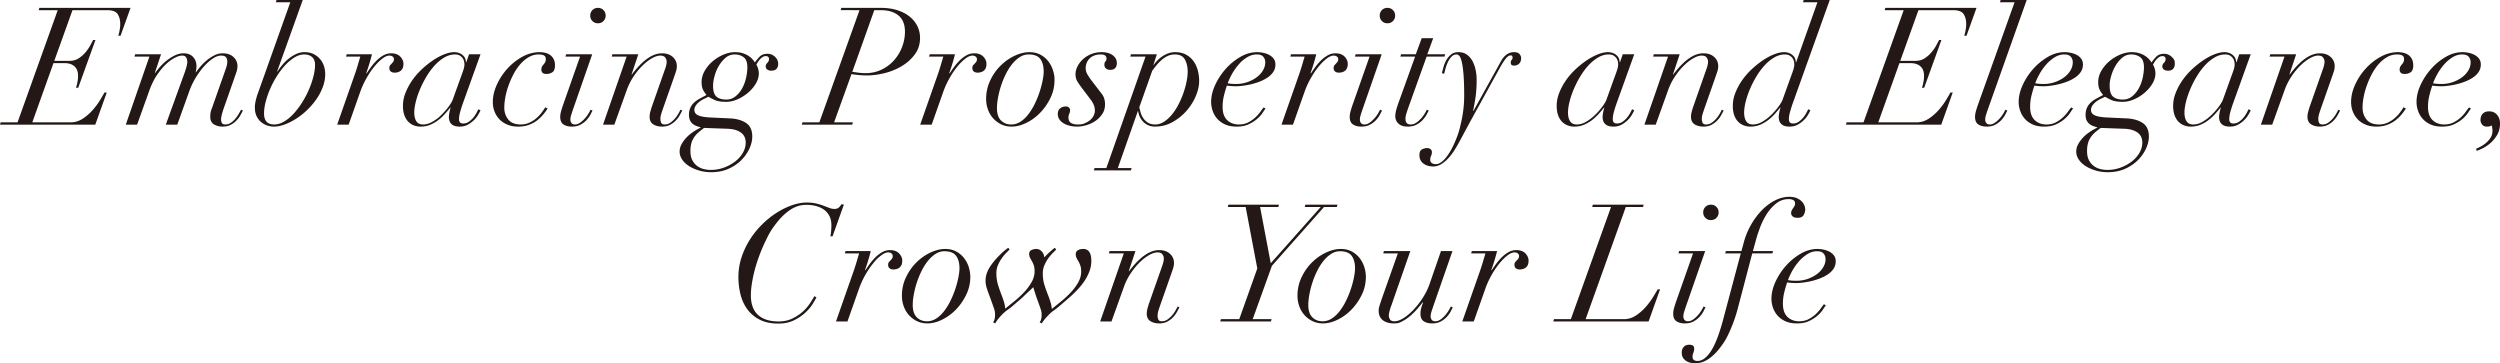 <svg xmlns="http://www.w3.org/2000/svg" id="_圖層_1" data-name="圖層 1" viewBox="0 0 1102.325 160.174"><defs><style>.cls-1{fill:#231815}</style></defs><path d="m17.065 4.483.29-1.012h40.207L53.15 15.764h-1.012q.288-.795.578-2.314c.29-1.519.29-1.976.29-2.892q-.001-2.675-1.157-4.375-1.158-1.699-4.628-1.7H31.96l-8.025 22.345h6.797q2.313 0 4.085-1.193a13.9 13.9 0 0 0 3.038-2.748q1.264-1.554 2.061-3.073.795-1.52 1.157-2.17h1.012l-7.593 21.044H33.48q.361-.87.65-2.387.29-1.518.29-2.892 0-2.748-1.59-4.159-1.593-1.41-4.34-1.41h-4.917l-9.328 26.106h16.921q2.892 0 5.388-1.664a22 22 0 0 0 4.41-3.868q1.916-2.206 3.219-4.375 1.3-2.17 1.88-3.254h1.012l-5.062 14.173H0l.29-1.012h7.447L25.454 4.483zm42.232 20.465.289-1.012H71.01l-2.747 8.243h.144q.867-1.229 2.205-2.747a22 22 0 0 1 3.001-2.82 19.3 19.3 0 0 1 3.544-2.206q1.88-.904 3.76-.904 2.748 0 4.23 1.627 1.483 1.626 1.483 4.013 0 1.302-.362 2.748h.145q.722-1.084 1.952-2.53a23 23 0 0 1 2.784-2.749 17.3 17.3 0 0 1 3.363-2.205q1.807-.904 3.616-.904 3.036 0 4.808 1.627 1.772 1.626 1.772 4.013 0 1.23-.397 2.423-.398 1.193-.977 2.856l-4.7 13.378q-.435 1.23-.796 2.603-.361 1.375-.361 2.459 0 .651.36 1.338.362.687 1.52.687 1.302 0 2.386-.723a9.5 9.5 0 0 0 1.952-1.736 14 14 0 0 0 1.519-2.133q.651-1.12 1.085-1.917l.796.362q-.363.723-1.013 1.916c-.65 1.193-1.001 1.58-1.7 2.35q-1.047 1.158-2.567 1.99-1.518.83-3.615.83-2.315 0-3.905-1.012-1.59-1.011-1.59-3.326 0-.94.144-1.808.143-.867.723-2.314l6.075-17.283q.577-1.735.578-2.892-.001-1.23-.578-1.953-.58-.722-2.243-.723-1.519 0-3.434 1.23-1.918 1.23-3.833 3.326-1.917 2.098-3.652 4.881a32.6 32.6 0 0 0-2.892 5.894L78.17 54.958h-5.062l8.461-23.357q1.012-3.037 1.012-4.194 0-1.301-.506-2.097-.507-.796-1.807-.796-1.303 0-3.22.976-1.915.977-3.94 2.893-2.025 1.917-3.941 4.773-1.916 2.857-3.29 6.689l-5.424 15.113h-4.99l10.414-30.01zm62.911 6.508.145.072q.867-1.373 2.132-2.892a20 20 0 0 1 2.784-2.748 16 16 0 0 1 3.291-2.06 8.7 8.7 0 0 1 3.724-.832q2.241 0 3.942.831 1.697.832 2.856 2.17a9 9 0 0 1 1.735 3.073q.578 1.736.578 3.616.001 2.892-1.085 5.749a24.5 24.5 0 0 1-2.891 5.423 32 32 0 0 1-4.122 4.772 30.7 30.7 0 0 1-4.846 3.797q-2.53 1.591-5.025 2.495t-4.664.904q-1.375 0-2.857-.47a8.1 8.1 0 0 1-2.712-1.483q-1.23-1.011-2.024-2.603-.796-1.59-.796-3.905 0-1.446.47-3.363.47-1.914 1.049-3.362l14.101-39.628h-6.363L121.919 0h11.57zm-1.302 23.43q2.169 0 4.375-1.302t4.195-3.471 3.723-4.917a41 41 0 0 0 3.001-5.677 38.4 38.4 0 0 0 1.99-5.785q.721-2.856.722-5.17 0-2.242-1.302-3.399-1.302-1.156-3.543-1.157-2.025.001-4.122 1.265-2.097 1.267-4.05 3.327-1.95 2.061-3.687 4.773a40.4 40.4 0 0 0-3.001 5.604 40 40 0 0 0-2.024 5.749q-.76 2.857-.76 5.315 0 4.845 4.483 4.845m36.808-26.033 1.156-3.905h-6.29l.288-1.012h11.137a76 76 0 0 1-1.049 3.832 76 76 0 0 1-1.482 4.483l.144.146a100 100 0 0 1 1.808-2.604 25 25 0 0 1 2.459-2.929 14.4 14.4 0 0 1 3.037-2.386 6.9 6.9 0 0 1 3.544-.976q2.674 0 4.085 1.519 1.41 1.519 1.338 3.253 0 1.157-.398 1.917t-1.013 1.157a3.9 3.9 0 0 1-1.265.542 5.6 5.6 0 0 1-1.229.145q-1.013 0-1.664-.507-.65-.504-.65-1.518 0-.795.325-1.193.325-.397.688-.76.361-.36.686-.795t.325-1.157q0-.723-.578-1.157-.58-.434-1.446-.434-1.375 0-3.182 1.41-1.81 1.41-3.58 3.616-1.772 2.206-3.362 5.026a37 37 0 0 0-2.604 5.64l-5.206 14.752h-5.062l7.81-22.272q.65-1.88 1.23-3.833m45.159 20.609q-.47 1.736-.47 3.11 0 1.88 1.808 1.88 1.446 0 2.603-.832a10 10 0 0 0 1.989-1.88 13 13 0 0 0 1.374-2.097 163 163 0 0 0 .76-1.482l.939.506q-.362.796-1.085 2.024a11.2 11.2 0 0 1-1.88 2.35 12.3 12.3 0 0 1-2.676 1.953q-1.517.831-3.543.832-4.772 0-4.772-4.34 0-.504.217-1.77.216-1.265.578-2.279h-.145a115 115 0 0 1-2.313 2.712 21 21 0 0 1-2.929 2.748 16 16 0 0 1-3.58 2.097q-1.953.832-4.339.832a8.1 8.1 0 0 1-2.928-.543 6.9 6.9 0 0 1-2.495-1.663q-1.085-1.121-1.699-2.856-.615-1.736-.615-4.122 0-2.892 1.157-5.785a27.4 27.4 0 0 1 3.001-5.532 30.2 30.2 0 0 1 4.267-4.881 40 40 0 0 1 4.917-3.905q2.494-1.662 4.917-2.603 2.422-.94 4.302-.94 2.17 0 3.689 1.23t1.518 3.253h.145l1.23-3.543h5.061l-7.882 21.91a56 56 0 0 0-1.121 3.616m1.663-19.343q.254-.977.253-1.7 0-.651-.18-1.41a4 4 0 0 0-.651-1.41q-.47-.65-1.266-1.121-.796-.47-2.096-.47-2.386 0-4.665 1.338-2.278 1.337-4.266 3.507-1.99 2.17-3.652 4.954a44 44 0 0 0-2.857 5.64q-1.193 2.858-1.844 5.532-.65 2.676-.65 4.7 0 2.316.903 3.76.904 1.447 3.001 1.447t4.267-1.302c2.17-1.302 2.772-1.904 3.978-3.11q1.806-1.807 3.109-3.615 1.3-1.808 1.663-2.82l3.833-10.63q.867-2.315 1.12-3.29m34.854 20.536a16.4 16.4 0 0 1-2.747 2.568q-1.555 1.157-3.58 1.88t-4.556.723q-2.676 0-4.773-.868-2.097-.867-3.506-2.35a10.4 10.4 0 0 1-2.17-3.435q-.76-1.953-.76-4.194 0-3.688 1.736-7.557a27.2 27.2 0 0 1 4.628-7.086 25.4 25.4 0 0 1 6.616-5.28q3.724-2.06 7.703-2.06 1.228 0 2.421.289a6.3 6.3 0 0 1 2.134.94q.94.65 1.555 1.772.614 1.121.614 2.784 0 2.386-1.193 3.11t-2.494.722q-1.304 0-1.809-.542a1.8 1.8 0 0 1-.506-1.266q0-.867.29-1.41.288-.541.687-.976.396-.435.686-.976.29-.543.29-1.41 0-1.156-.832-1.591t-2.278-.434q-2.315.001-4.339 1.157-2.026 1.158-3.724 3.073-1.699 1.918-3 4.375a39 39 0 0 0-2.243 5.062 33 33 0 0 0-1.41 5.135q-.47 2.531-.47 4.628 0 3.11 1.772 5.278 1.77 2.17 5.46 2.17 2.023 0 3.724-.76a13 13 0 0 0 3.074-1.916q1.373-1.155 2.385-2.495 1.013-1.337 1.663-2.422l1.013.578a25 25 0 0 1-2.06 2.784m9.942-25.707.29-1.012h11.497l-8.533 24.514a218 218 0 0 0-.723 2.205q-.362 1.123-.362 2.134 0 .868.507 1.482.506.615 1.518.615 1.156 0 2.278-.796a12.4 12.4 0 0 0 2.061-1.844 14 14 0 0 0 1.591-2.133q.65-1.085.94-1.736l.868.362q-.29.579-.905 1.772-.614 1.192-1.699 2.386-1.084 1.192-2.676 2.061-1.59.868-3.76.868-2.386 0-3.796-.976-1.41-.977-1.41-3.29 0-1.23.434-2.712t.867-2.712l7.449-21.188zm11.895-20.5q.975-.977 2.423-.977 1.446 0 2.422.976.977.977.977 2.423t-.977 2.422-2.422.977-2.422-.977q-.976-.976-.977-2.422 0-1.446.976-2.423m8.498 20.501.289-1.012h11.425l-2.964 8.894h.144q7.012-9.328 13.233-9.328 3.037 0 4.81 1.627 1.77 1.626 1.77 4.013 0 1.23-.397 2.423-.398 1.193-.976 2.856l-4.7 13.378q-.435 1.23-.797 2.423c-.362 1.193-.36 1.58-.36 2.35q0 .868.36 1.59.362.724 1.519.724 1.302 0 2.387-.723a10.3 10.3 0 0 0 1.988-1.736 13 13 0 0 0 1.555-2.133q.65-1.12 1.012-1.917l.796.362q-.363.723-1.012 1.916c-.65 1.193-1.001 1.58-1.7 2.35q-1.048 1.158-2.567 1.99-1.52.83-3.615.83-2.316 0-3.906-1.012-1.59-1.011-1.59-3.326 0-.94.253-1.952a38 38 0 0 1 .615-2.17l6.074-17.283q.578-1.735.578-2.892-.001-.94-.614-1.808-.616-.868-2.206-.868t-3.688 1.193q-2.099 1.194-4.194 3.254-2.099 2.062-3.941 4.846a27.6 27.6 0 0 0-3.001 6.038l-5.424 15.113h-4.99l10.414-30.01zm59.259 29.287q2.712 1.807 2.712 6.002 0 2.457-1.23 5.206-1.23 2.748-3.542 5.098-2.316 2.35-5.677 3.87-3.364 1.518-7.701 1.518-2.822 0-5.352-.76-2.532-.758-4.447-1.988t-3-2.892q-1.087-1.664-1.086-3.4t.832-3.253a14.3 14.3 0 0 1 1.988-2.784 15.5 15.5 0 0 1 2.423-2.17 28 28 0 0 1 2.133-1.41l2.025-1.084q-.724-.218-1.628-.507a6.5 6.5 0 0 1-1.735-.867q-.83-.579-1.374-1.591-.542-1.013-.542-2.676.001-2.241 1.157-4.013t3.905-3.219l2.675-1.446a10.7 10.7 0 0 1-1.554-2.35q-.615-1.265-.615-3.29 0-2.604 1.375-4.99a16 16 0 0 1 3.542-4.23 18 18 0 0 1 4.773-2.929q2.603-1.084 5.062-1.084 1.88 0 3.29.434t2.496 1.12q1.083.689 1.807 1.483a10 10 0 0 1 1.157 1.518 18 18 0 0 1 2.097-2.567q1.23-1.265 3.47-1.265 1.88 0 3.292 1.302 1.41 1.301 1.41 3.181 0 1.303-.724 2.134t-2.386.831q-1.014 0-1.7-.506-.687-.505-.686-1.302 0-.65.217-1.012.216-.362.506-.651.288-.289.506-.687.217-.396.217-1.12 0-.434-.362-.796-.361-.361-1.012-.362-1.157 0-2.278 1.085-1.122 1.085-1.916 2.748.433.579.759 1.7t.326 2.06q0 2.315-1.338 4.556-1.34 2.242-3.472 4.05a18.4 18.4 0 0 1-4.664 2.892q-2.53 1.084-4.917 1.084-3.327 0-5.097-.831-1.774-.831-2.712-1.41l-1.519.723q-2.315 1.084-3.508 2.423-1.192 1.338-1.192 2.639-.002 1.59 1.555 2.35 1.553.76 5.025.976l9.256.434q4.266.217 6.978 2.025m-23.538 7.34q-1.012 1.987-1.012 5.026 0 2.313.76 3.868.758 1.554 2.024 2.567a7.8 7.8 0 0 0 2.892 1.446 12.7 12.7 0 0 0 3.29.434q3.11 0 5.894-1.048 2.783-1.05 4.918-2.712 2.131-1.664 3.362-3.832 1.23-2.17 1.23-4.484-.001-1.158-.398-2.205-.398-1.05-1.338-1.88-.941-.832-2.53-1.375-1.591-.543-3.906-.614l-10.196-.362-2.025 1.591q-1.953 1.59-2.965 3.58m10.486-18.947q1.517 1.267 4.266 1.266 2.387 0 4.158-1.446t2.93-3.58a17.4 17.4 0 0 0 1.698-4.628q.543-2.494.542-4.592 0-3.18-1.627-4.41-1.626-1.23-4.012-1.23-2.242 0-3.978 1.482-1.735 1.483-2.965 3.58a18.4 18.4 0 0 0-1.88 4.483q-.65 2.387-.65 4.267 0 3.545 1.518 4.808m54.74-38.145.289-1.012h17.355q4.193 0 7.413 1.048 3.216 1.05 5.423 2.857 2.205 1.807 3.363 4.194 1.156 2.387 1.157 5.134 0 4.123-2.242 7.195-2.243 3.075-5.677 5.17-3.435 2.1-7.593 3.146-4.158 1.05-7.99 1.05-1.664 0-3.544-.181a47 47 0 0 1-3.182-.398l-7.665 21.26h8.317l-.363 1.012h-22.199l.29-1.012h7.447L378.99 4.483zm7.737 27.552a24 24 0 0 0 3.254.217q3.832 0 7.05-1.555t5.497-4.122a19 19 0 0 0 3.543-5.857 18.7 18.7 0 0 0 1.265-6.762q0-4.771-2.856-7.123-2.857-2.349-7.846-2.35h-2.82l-9.69 27.19q1.012.145 2.603.362m36.373-3.182 1.157-3.905h-6.29l.289-1.012h11.135a76 76 0 0 1-1.048 3.832 77 77 0 0 1-1.482 4.483l.145.146a97 97 0 0 1 1.807-2.604 25 25 0 0 1 2.46-2.929 14.4 14.4 0 0 1 3.036-2.386 6.9 6.9 0 0 1 3.543-.976q2.675 0 4.086 1.519 1.41 1.519 1.338 3.253-.001 1.157-.398 1.917-.399.76-1.012 1.157a3.9 3.9 0 0 1-1.266.542 5.6 5.6 0 0 1-1.23.145q-1.012 0-1.662-.507-.651-.504-.652-1.518.001-.795.326-1.193.325-.397.687-.76.362-.36.687-.795t.326-1.157q0-.723-.58-1.157-.577-.434-1.446-.434-1.374 0-3.181 1.41-1.808 1.41-3.58 3.616t-3.362 5.026a36.7 36.7 0 0 0-2.603 5.64l-5.207 14.752h-5.062l7.81-22.272q.65-1.88 1.23-3.833m21.837 6.617q1.807-3.796 4.593-6.545 2.782-2.746 6.183-4.339 3.397-1.59 6.507-1.59 2.82 0 4.917 1.157t3.472 2.965q1.373 1.807 2.024 3.977c.651 2.17.652 2.845.652 4.194q0 4.195-1.809 7.918-1.808 3.724-4.556 6.545t-6.11 4.447-6.4 1.627q-2.603 0-4.663-1.012a11.5 11.5 0 0 1-3.544-2.676 11.7 11.7 0 0 1-2.278-3.869 13.6 13.6 0 0 1-.796-4.664q0-4.339 1.808-8.135m4.737 17.644q1.771 1.772 4.52 1.772 2.241 0 4.194-1.302 1.952-1.301 3.543-3.435 1.59-2.133 2.82-4.736a42.5 42.5 0 0 0 2.061-5.207 41 41 0 0 0 1.266-4.917q.433-2.313.433-3.76 0-3.472-1.482-5.496t-5.17-2.025q-2.1 0-3.978 1.23-1.88 1.23-3.434 3.217-1.555 1.99-2.784 4.52a38 38 0 0 0-2.06 5.17 40 40 0 0 0-1.267 5.134q-.434 2.496-.434 4.375 0 3.69 1.772 5.46m33.769-17.066q-.904-1.41-.903-3.362 0-1.663.867-3.4a11 11 0 0 1 2.386-3.145q1.519-1.41 3.653-2.278 2.131-.867 4.592-.867 3.036 0 4.88 1.338 1.845 1.338 1.844 3.434 0 3.037-2.965 3.037-1.012 0-1.771-.578-.76-.578-.76-1.663 0-1.011.47-1.483.47-.469.47-1.193 0-1.88-2.458-1.88-1.736.001-3.001.506-1.266.507-2.097 1.374a5.6 5.6 0 0 0-1.23 1.952 6.3 6.3 0 0 0-.397 2.17q0 1.448.723 2.712.722 1.266 2.025 3l4.267 5.569q.867 1.084 1.192 2.278.327 1.193.326 2.422 0 2.459-1.23 4.303a11 11 0 0 1-3.072 3.073 14.2 14.2 0 0 1-3.978 1.844q-2.134.615-4.014.615-1.664 0-3.181-.362t-2.712-1.048q-1.193-.687-1.916-1.736-.723-1.047-.723-2.422 0-1.663 1.048-2.495 1.05-.832 2.64-.832.65 0 1.193.47.542.47.542 1.121a3.75 3.75 0 0 1-.361 1.627 3.7 3.7 0 0 0-.362 1.627q0 1.736 1.121 2.423t2.928.687c1.808 0 2.278-.192 3.219-.579q1.41-.578 2.386-1.446a6 6 0 0 0 1.482-1.952q.506-1.085.507-2.025 0-1.446-.47-2.604-.47-1.155-1.556-2.603l-3.615-4.773a47 47 0 0 1-1.99-2.856m23.249-11.1.29-1.012h11.425l-1.519 4.7h.145q.506-.794 1.41-1.772a13.4 13.4 0 0 1 2.134-1.843q1.229-.868 2.712-1.447 1.481-.578 3.217-.578 2.675 0 4.665 1.048a9.7 9.7 0 0 1 3.29 2.784q1.302 1.736 1.952 4.05.651 2.314.651 4.845 0 3.037-1.446 6.544-1.448 3.508-4.05 6.508-2.603 3.002-6.183 5.026t-7.845 2.025q-2.82 0-4.845-1.844t-2.531-4.954h-.145l-8.822 25.093h6.074l-.289 1.012h-16.343l.29-1.012h5.205l17.284-49.173zm4.701 25.056q.433 1.339 1.266 2.423a6.8 6.8 0 0 0 2.024 1.772q1.192.687 3.001.687 2.025 0 3.868-1.194 1.844-1.192 3.436-3.109 1.59-1.916 2.892-4.411a39 39 0 0 0 2.205-5.062 38 38 0 0 0 1.41-5.062q.507-2.495.508-4.447 0-3.108-1.23-5.352-1.23-2.24-4.411-2.241-1.882 0-3.436.795a12 12 0 0 0-2.783 1.953 21.5 21.5 0 0 0-2.17 2.35 109 109 0 0 0-1.59 2.061l-5.714 16.126q.29 1.374.724 2.711m53.655-.289q-.868 1.339-2.386 2.676-1.52 1.34-3.724 2.386-2.207 1.049-5.315 1.049-3.111 0-5.244-1.012t-3.47-2.604a10.3 10.3 0 0 1-1.952-3.507q-.615-1.915-.616-3.724 0-3.615 1.773-7.485a28.5 28.5 0 0 1 4.628-7.086 26.2 26.2 0 0 1 6.472-5.315q3.615-2.097 7.376-2.097 1.444 0 2.892.325a9.6 9.6 0 0 1 2.604.976q1.155.651 1.88 1.664.721 1.012.722 2.458 0 1.953-1.048 3.435-1.048 1.484-2.712 2.53-1.664 1.05-3.652 1.773a29 29 0 0 1-3.868 1.12 37 37 0 0 1-3.435.579q-1.557.18-2.278.18-1.23 0-2.387-.072a20 20 0 0 1-2.024-.216 49 49 0 0 0-1.338 4.591 20.7 20.7 0 0 0-.542 4.809q0 3.906 2.024 5.821 2.024 1.917 5.135 1.917 2.313 0 4.085-.904a14 14 0 0 0 3.11-2.133q1.336-1.23 2.242-2.495a48 48 0 0 1 1.482-1.989l.868.506q-.434.507-1.302 1.844m.29-24.695q-.87-1.011-2.893-1.012-2.242 0-4.303 1.302c-2.06 1.302-2.615 1.941-3.724 3.217a24.3 24.3 0 0 0-2.892 4.122q-1.23 2.207-1.88 4.086 1.661.29 3.688.29 2.602 0 4.917-.796 2.313-.796 4.085-2.097 1.772-1.302 2.82-3.037 1.05-1.736 1.049-3.616 0-1.446-.868-2.459m17.066 3.833 1.157-3.905h-6.29l.288-1.012h11.136a76 76 0 0 1-1.048 3.832 77 77 0 0 1-1.482 4.483l.144.146a98 98 0 0 1 1.808-2.604 25 25 0 0 1 2.459-2.929 14.4 14.4 0 0 1 3.037-2.386 6.9 6.9 0 0 1 3.543-.976q2.674 0 4.086 1.519 1.41 1.519 1.338 3.253 0 1.157-.399 1.917-.397.76-1.011 1.157-.616.398-1.266.542a5.6 5.6 0 0 1-1.23.145q-1.013 0-1.663-.507-.65-.504-.651-1.518.001-.795.326-1.193.325-.397.687-.76.36-.36.687-.795.325-.435.325-1.157 0-.723-.579-1.157-.578-.434-1.446-.434-1.374 0-3.182 1.41t-3.579 3.616q-1.773 2.206-3.362 5.026a36.7 36.7 0 0 0-2.604 5.64l-5.207 14.752h-5.061l7.81-22.272q.65-1.88 1.229-3.833m23.356-3.905.29-1.012h11.498l-8.533 24.514q-.362 1.085-.723 2.205-.362 1.123-.362 2.134 0 .868.506 1.482.505.615 1.519.615 1.155 0 2.278-.796a12.4 12.4 0 0 0 2.06-1.844 14 14 0 0 0 1.591-2.133q.651-1.085.94-1.736l.869.362q-.29.579-.904 1.772-.615 1.192-1.7 2.386-1.085 1.192-2.675 2.061-1.591.868-3.761.868-2.386 0-3.796-.976-1.41-.977-1.41-3.29 0-1.23.433-2.712.435-1.482.869-2.712l7.448-21.188zm11.896-20.5q.976-.977 2.423-.977 1.446 0 2.423.976.975.977.975 2.423t-.975 2.422q-.978.976-2.423.977-1.447 0-2.423-.977-.975-.976-.976-2.422 0-1.446.976-2.423m22.599 12.403-2.604 7.086h7.882l-.29 1.012h-7.881L620.8 47.944q-.362 1.084-.723 2.242a7.7 7.7 0 0 0-.362 2.314q0 1.084.543 1.735.541.65 1.771.65 1.301 0 2.46-.795 1.155-.794 2.096-1.844a14 14 0 0 0 1.59-2.133q.651-1.085.941-1.736l.867.362q-.288.579-.94 1.772-.651 1.192-1.734 2.386-1.086 1.192-2.712 2.061-1.628.868-3.87.868-2.749 0-4.122-1.338-1.374-1.337-1.374-3.218 0-1.446.543-3.29t1.121-3.363l7.086-19.669h-6.507l.289-1.012h6.508l2.603-7.087zm4.554 12.654q.434-1.59 1.266-3.037a8.6 8.6 0 0 1 2.097-2.46q1.264-1.01 3.217-1.011 2.314 0 3.87 1.193a8.56 8.56 0 0 1 2.458 3 15 15 0 0 1 1.301 3.906q.398 2.098.399 3.905 0 4.773-.543 8.207t-1.048 5.75h.144l11.064-19.96q.579-1.085 1.193-2.169a9.6 9.6 0 0 1 1.41-1.916 7 7 0 0 1 1.844-1.374q1.047-.543 2.423-.542 1.735 0 2.422.867c.687.867.687 1.23.687 1.953q0 1.374-.868 2.242t-2.313.867q-1.375 0-1.374-1.301-.001-.795.397-1.193t.398-1.05q0-1.083-1.012-.94-.87.074-1.881 1.267-1.014 1.192-2.603 4.013l-13.16 23.863-4.195 7.81a81 81 0 0 1-2.567 4.483q-1.339 2.17-2.857 3.833-1.518 1.662-3.182 2.675-1.662 1.013-3.47 1.013-2.748 0-4.448-1.338-1.698-1.34-1.699-3.652 0-1.882 1.084-2.494a4.6 4.6 0 0 1 2.315-.615q.94 0 1.518.47.58.47.578 1.337 0 .651-.108.977a7 7 0 0 1-.253.65q-.144.326-.253.724-.108.397-.108 1.12.001.796.686 1.302.69.506 1.773.506 2.024 0 4.23-2.603 2.205-2.603 4.05-6.833c1.844-4.23 2.241-6.051 3.036-9.69a52 52 0 0 0 1.194-11.173q-.001-5.639-.29-9.184-.29-3.542-.76-5.531t-1.047-2.676q-.58-.687-1.23-.687-1.303 0-2.242.976-.94.977-1.59 2.35a17.3 17.3 0 0 0-1.05 2.82 63 63 0 0 0-.614 2.387l-1.012-.29q.289-1.155.723-2.747m75.097 19.958q-.471 1.736-.47 3.11 0 1.88 1.808 1.88 1.444 0 2.602-.832a10 10 0 0 0 1.99-1.88 13 13 0 0 0 1.374-2.097q.541-1.048.758-1.482l.94.506q-.362.796-1.084 2.024-.725 1.23-1.88 2.35a12.3 12.3 0 0 1-2.676 1.953q-1.52.831-3.543.832-4.773 0-4.773-4.34 0-.504.217-1.77.216-1.265.579-2.279h-.145q-1.013 1.23-2.314 2.712a21 21 0 0 1-2.929 2.748 16 16 0 0 1-3.58 2.097q-1.95.832-4.338.832a8.1 8.1 0 0 1-2.929-.543 6.9 6.9 0 0 1-2.495-1.663q-1.085-1.121-1.699-2.856-.614-1.736-.614-4.122-.001-2.892 1.156-5.785a27.5 27.5 0 0 1 3.002-5.532 30.2 30.2 0 0 1 4.265-4.881 40 40 0 0 1 4.918-3.905q2.495-1.662 4.917-2.603 2.423-.94 4.303-.94 2.17 0 3.688 1.23t1.518 3.253h.145l1.23-3.543h5.062l-7.883 21.91a55 55 0 0 0-1.12 3.616m1.663-19.343q.253-.977.253-1.7a6.2 6.2 0 0 0-.18-1.41 4 4 0 0 0-.652-1.41q-.471-.65-1.265-1.121-.797-.47-2.097-.47-2.387 0-4.664 1.338-2.28 1.337-4.267 3.507-1.989 2.17-3.651 4.954a44 44 0 0 0-2.857 5.64q-1.193 2.858-1.845 5.532-.65 2.676-.65 4.7-.001 2.316.904 3.76.903 1.447 3.001 1.447t4.267-1.302a20.6 20.6 0 0 0 3.976-3.11q1.81-1.807 3.11-3.615 1.302-1.808 1.663-2.82l3.833-10.63q.867-2.315 1.121-3.29m15.655-5.171.29-1.012h11.425l-2.965 8.894h.145q7.013-9.328 13.233-9.328 3.037 0 4.809 1.627 1.77 1.626 1.771 4.013-.001 1.23-.397 2.423-.399 1.193-.977 2.856l-4.7 13.378q-.434 1.23-.796 2.423c-.362 1.193-.361 1.58-.361 2.35q0 .868.361 1.59.361.724 1.519.724 1.303 0 2.386-.723a10.3 10.3 0 0 0 1.989-1.736 13 13 0 0 0 1.554-2.133q.65-1.12 1.013-1.917l.796.362q-.363.723-1.013 1.916c-.65 1.193-1 1.58-1.699 2.35q-1.05 1.158-2.567 1.99-1.52.83-3.616.83-2.315 0-3.905-1.012-1.59-1.011-1.59-3.326 0-.94.252-1.952a38 38 0 0 1 .615-2.17l6.075-17.283q.577-1.735.578-2.892-.001-.94-.614-1.808-.616-.868-2.207-.868t-3.687 1.193q-2.1 1.194-4.194 3.254-2.099 2.062-3.942 4.846a27.6 27.6 0 0 0-3 6.038l-5.425 15.113h-4.989l10.413-30.01zm60.344 24.514q-.47 1.736-.47 3.11 0 1.88 1.808 1.88 1.446 0 2.603-.832a10 10 0 0 0 1.989-1.88 13 13 0 0 0 1.374-2.097q.541-1.048.76-1.482l.939.506q-.362.796-1.085 2.024-.724 1.23-1.88 2.35a12.3 12.3 0 0 1-2.676 1.953q-1.517.831-3.543.832-4.772 0-4.772-4.34 0-.504.217-1.77.216-1.265.578-2.279h-.145a115 115 0 0 1-2.313 2.712 21 21 0 0 1-2.929 2.748 16 16 0 0 1-3.58 2.097q-1.953.832-4.339.832a8.1 8.1 0 0 1-2.929-.543 6.9 6.9 0 0 1-2.494-1.663q-1.085-1.121-1.699-2.856-.615-1.736-.615-4.122 0-2.892 1.157-5.785a27.4 27.4 0 0 1 3.001-5.532 30.2 30.2 0 0 1 4.267-4.881 40 40 0 0 1 4.917-3.905q2.494-1.662 4.917-2.603 2.422-.94 4.302-.94 2.17 0 3.689 1.23t1.518 3.253h.145l9.4-26.467H795L795.29 0h11.497l-16.415 45.847a56 56 0 0 0-1.121 3.615m1.663-19.343q.253-.977.253-1.7 0-.651-.18-1.41a4 4 0 0 0-.651-1.41q-.471-.65-1.266-1.121-.796-.47-2.096-.47-2.386 0-4.665 1.338-2.278 1.337-4.266 3.507-1.99 2.17-3.652 4.954a44 44 0 0 0-2.857 5.64q-1.193 2.858-1.844 5.532-.65 2.676-.65 4.7 0 2.316.903 3.76.904 1.447 3.001 1.447t4.267-1.302a20.6 20.6 0 0 0 3.977-3.11q1.808-1.807 3.11-3.615 1.3-1.808 1.663-2.82l3.833-10.63q.867-2.315 1.12-3.29m40.095-25.636.29-1.012h40.206l-4.411 12.293h-1.013q.289-.795.578-2.314c.29-1.519.29-1.976.29-2.892q-.001-2.675-1.157-4.375-1.158-1.699-4.628-1.7h-15.259l-8.026 22.345h6.798q2.313 0 4.085-1.193a13.9 13.9 0 0 0 3.037-2.748q1.265-1.554 2.061-3.073.794-1.52 1.158-2.17h1.011l-7.592 21.044h-1.012q.36-.87.65-2.387.29-1.518.29-2.892-.001-2.748-1.592-4.159-1.59-1.41-4.338-1.41h-4.917l-9.329 26.106h16.921q2.892 0 5.388-1.664a22 22 0 0 0 4.411-3.868q1.915-2.206 3.218-4.375 1.3-2.17 1.88-3.254h1.012l-5.062 14.173h-42.014l.29-1.012h7.448l17.716-49.463zm45.413 43.967q-.363 1.085-.724 2.205-.361 1.123-.361 2.134 0 .868.506 1.482.505.615 1.518.615 1.155 0 2.279-.796a12.4 12.4 0 0 0 2.06-1.844 14 14 0 0 0 1.591-2.133q.651-1.085.94-1.736l.869.362q-.291.579-.905 1.772-.615 1.192-1.699 2.386-1.086 1.192-2.676 2.061-1.59.868-3.76.868-2.386 0-3.796-.976-1.41-.977-1.41-3.29 0-1.23.433-2.712.436-1.482.868-2.712l16.126-45.124h-6.436l.29-1.012h11.497zm36.374 1.265q-.869 1.339-2.387 2.676-1.52 1.34-3.724 2.386-2.207 1.049-5.315 1.049-3.11 0-5.243-1.012t-3.47-2.604a10.3 10.3 0 0 1-1.953-3.507q-.615-1.915-.615-3.724 0-3.615 1.772-7.485a28.5 28.5 0 0 1 4.628-7.086 26.2 26.2 0 0 1 6.472-5.315q3.616-2.097 7.376-2.097 1.446 0 2.893.325a9.6 9.6 0 0 1 2.603.976q1.156.651 1.88 1.664.722 1.012.723 2.458 0 1.953-1.048 3.435-1.05 1.484-2.712 2.53-1.664 1.05-3.653 1.773a29 29 0 0 1-3.868 1.12 37 37 0 0 1-3.434.579q-1.556.18-2.279.18-1.23 0-2.386-.072a20 20 0 0 1-2.025-.216 49 49 0 0 0-1.338 4.591 20.7 20.7 0 0 0-.542 4.809q0 3.906 2.025 5.821 2.024 1.917 5.134 1.917 2.313 0 4.085-.904a14 14 0 0 0 3.11-2.133q1.338-1.23 2.242-2.495a48 48 0 0 1 1.483-1.989l.868.506q-.435.507-1.302 1.844m.289-24.695q-.87-1.011-2.893-1.012-2.242 0-4.302 1.302a16.8 16.8 0 0 0-3.725 3.217 24.3 24.3 0 0 0-2.892 4.122q-1.23 2.207-1.88 4.086 1.662.29 3.688.29 2.602 0 4.917-.796 2.313-.796 4.086-2.097 1.77-1.302 2.82-3.037 1.047-1.736 1.048-3.616 0-1.446-.867-2.459m31.708 29.215q2.713 1.807 2.712 6.002 0 2.457-1.23 5.206-1.23 2.748-3.543 5.098t-5.676 3.87-7.702 1.518q-2.82 0-5.351-.76-2.532-.758-4.447-1.988t-3.001-2.892q-1.084-1.664-1.084-3.4t.83-3.253a14.3 14.3 0 0 1 1.99-2.784 15.5 15.5 0 0 1 2.422-2.17 28 28 0 0 1 2.134-1.41l2.024-1.084q-.723-.218-1.627-.507a6.5 6.5 0 0 1-1.735-.867q-.832-.579-1.374-1.591t-.543-2.676q.001-2.241 1.157-4.013 1.155-1.771 3.905-3.219l2.676-1.446a10.7 10.7 0 0 1-1.555-2.35q-.615-1.265-.615-3.29 0-2.604 1.374-4.99a16 16 0 0 1 3.544-4.23 18 18 0 0 1 4.773-2.929q2.602-1.084 5.061-1.084 1.88 0 3.29.434t2.495 1.12q1.086.689 1.808 1.483a10 10 0 0 1 1.157 1.518 18 18 0 0 1 2.097-2.567q1.229-1.265 3.472-1.265 1.879 0 3.29 1.302c1.41 1.302 1.41 1.928 1.41 3.181q0 1.303-.724 2.134-.723.831-2.386.831-1.013 0-1.699-.506-.688-.505-.687-1.302 0-.65.216-1.012.217-.362.507-.651.289-.289.506-.687.217-.396.217-1.12 0-.434-.361-.796-.363-.361-1.013-.362-1.157 0-2.277 1.085-1.123 1.085-1.917 2.748.435.579.76 1.7.324 1.12.325 2.06 0 2.315-1.338 4.556-1.34 2.242-3.471 4.05a18.4 18.4 0 0 1-4.664 2.892q-2.532 1.084-4.917 1.084-3.328 0-5.099-.831t-2.712-1.41l-1.518.723q-2.315 1.084-3.507 2.423t-1.193 2.639q0 1.59 1.554 2.35t5.027.976l9.255.434q4.266.217 6.978 2.025m-23.537 7.34q-1.013 1.987-1.013 5.026 0 2.313.759 3.868t2.025 2.567a7.8 7.8 0 0 0 2.893 1.446q1.625.434 3.29.434 3.108 0 5.894-1.048 2.783-1.05 4.917-2.712 2.132-1.664 3.362-3.832 1.23-2.17 1.23-4.484a6.2 6.2 0 0 0-.398-2.205q-.399-1.05-1.338-1.88-.94-.832-2.531-1.375t-3.905-.614l-10.196-.362-2.024 1.591q-1.954 1.59-2.965 3.58m10.485-18.947q1.518 1.267 4.267 1.266 2.385 0 4.157-1.446 1.77-1.446 2.929-3.58a17.4 17.4 0 0 0 1.699-4.628q.543-2.494.543-4.592 0-3.18-1.627-4.41t-4.014-1.23q-2.242 0-3.977 1.482-1.735 1.483-2.965 3.58t-1.88 4.483c-.65 2.385-.65 3.014-.65 4.267q0 3.545 1.518 4.808m51.667 6.834q-.47 1.736-.47 3.11 0 1.88 1.808 1.88 1.446 0 2.604-.832a10 10 0 0 0 1.988-1.88 13 13 0 0 0 1.374-2.097q.541-1.048.76-1.482l.94.506q-.363.796-1.086 2.024-.724 1.23-1.88 2.35a12.3 12.3 0 0 1-2.675 1.953q-1.519.831-3.543.832-4.773 0-4.773-4.34 0-.504.217-1.77.216-1.265.578-2.279h-.144a115 115 0 0 1-2.314 2.712 21 21 0 0 1-2.929 2.748 16 16 0 0 1-3.58 2.097q-1.953.832-4.339.832a8.1 8.1 0 0 1-2.928-.543 6.9 6.9 0 0 1-2.494-1.663q-1.086-1.121-1.7-2.856-.615-1.736-.615-4.122 0-2.892 1.157-5.785a27.4 27.4 0 0 1 3.001-5.532 30.2 30.2 0 0 1 4.267-4.881 40 40 0 0 1 4.917-3.905q2.495-1.662 4.917-2.603 2.422-.94 4.303-.94 2.169 0 3.688 1.23t1.519 3.253h.144l1.23-3.543h5.061l-7.882 21.91a56 56 0 0 0-1.12 3.616m1.663-19.343q.254-.977.253-1.7 0-.651-.18-1.41a4 4 0 0 0-.65-1.41q-.472-.65-1.267-1.121-.795-.47-2.096-.47-2.386 0-4.665 1.338-2.278 1.337-4.266 3.507-1.99 2.17-3.652 4.954a44 44 0 0 0-2.857 5.64q-1.193 2.858-1.843 5.532-.65 2.676-.65 4.7 0 2.316.903 3.76.903 1.447 3 1.447t4.267-1.302a20.6 20.6 0 0 0 3.978-3.11q1.806-1.807 3.11-3.615 1.299-1.808 1.662-2.82l3.833-10.63q.867-2.315 1.12-3.29m15.655-5.171.289-1.012h11.425l-2.964 8.894h.144q7.014-9.328 13.233-9.328 3.037 0 4.81 1.627 1.77 1.626 1.771 4.013 0 1.23-.398 2.423t-.976 2.856l-4.7 13.378a56 56 0 0 0-.796 2.423 8 8 0 0 0-.36 2.35q-.001.868.36 1.59.361.724 1.519.724 1.3 0 2.387-.723a10.4 10.4 0 0 0 1.988-1.736 13 13 0 0 0 1.555-2.133q.65-1.12 1.012-1.917l.795.362q-.36.723-1.012 1.916a12.3 12.3 0 0 1-1.7 2.35q-1.048 1.158-2.566 1.99-1.52.83-3.616.83-2.315 0-3.904-1.012-1.592-1.011-1.592-3.326 0-.94.254-1.952a38 38 0 0 1 .614-2.17l6.074-17.283q.579-1.735.578-2.892 0-.94-.614-1.808-.616-.868-2.205-.868-1.593 0-3.689 1.193t-4.194 3.254q-2.098 2.062-3.94 4.846a27.6 27.6 0 0 0-3.001 6.038l-5.424 15.113h-4.99l10.414-30.01zm58.03 25.707a16.4 16.4 0 0 1-2.748 2.568q-1.555 1.157-3.58 1.88t-4.555.723q-2.676 0-4.772-.868-2.099-.867-3.508-2.35a10.4 10.4 0 0 1-2.17-3.435q-.759-1.953-.759-4.194.001-3.688 1.735-7.557a27.2 27.2 0 0 1 4.63-7.086 25.3 25.3 0 0 1 6.616-5.28q3.724-2.06 7.7-2.06 1.23 0 2.424.289a6.3 6.3 0 0 1 2.132.94q.94.65 1.555 1.772t.615 2.784q0 2.386-1.193 3.11t-2.495.722q-1.3 0-1.808-.542a1.8 1.8 0 0 1-.506-1.266q0-.867.29-1.41.288-.541.686-.976.397-.435.687-.976.289-.543.29-1.41-.001-1.156-.833-1.591-.831-.435-2.277-.434-2.316.001-4.339 1.157-2.026 1.158-3.724 3.073-1.7 1.918-3.001 4.375a39.4 39.4 0 0 0-2.242 5.062 32.6 32.6 0 0 0-1.41 5.135q-.47 2.531-.47 4.628 0 3.11 1.772 5.278 1.77 2.17 5.46 2.17 2.023 0 3.724-.76a13 13 0 0 0 3.073-1.916 15.5 15.5 0 0 0 2.387-2.495 28 28 0 0 0 1.663-2.422l1.011.578a25 25 0 0 1-2.06 2.784m29.468-.94q-.869 1.339-2.387 2.676-1.52 1.34-3.724 2.386-2.207 1.049-5.315 1.049-3.11 0-5.243-1.012t-3.471-2.604a10.3 10.3 0 0 1-1.952-3.507q-.615-1.915-.615-3.724 0-3.615 1.772-7.485a28.5 28.5 0 0 1 4.628-7.086 26.2 26.2 0 0 1 6.472-5.315q3.615-2.097 7.376-2.097 1.445 0 2.892.325a9.6 9.6 0 0 1 2.604.976q1.155.651 1.88 1.664.722 1.012.722 2.458 0 1.953-1.048 3.435-1.049 1.484-2.712 2.53-1.663 1.05-3.652 1.773a29 29 0 0 1-3.868 1.12 37 37 0 0 1-3.435.579q-1.556.18-2.278.18-1.23 0-2.387-.072a20 20 0 0 1-2.024-.216 49 49 0 0 0-1.338 4.591 20.7 20.7 0 0 0-.542 4.809q0 3.906 2.025 5.821 2.024 1.917 5.134 1.917 2.313 0 4.085-.904a14 14 0 0 0 3.11-2.133q1.336-1.23 2.242-2.495a48 48 0 0 1 1.482-1.989l.868.506q-.434.507-1.301 1.844m.289-24.695q-.87-1.011-2.893-1.012-2.242 0-4.303 1.302a16.8 16.8 0 0 0-3.724 3.217 24.3 24.3 0 0 0-2.892 4.122q-1.23 2.207-1.88 4.086 1.662.29 3.688.29 2.602 0 4.917-.796 2.313-.796 4.086-2.097 1.77-1.302 2.82-3.037 1.048-1.736 1.048-3.616 0-1.446-.867-2.459m5.171 39.664q1.193-.615 2.385-1.59a10 10 0 0 0 2.062-2.315q.867-1.338.867-3 0-1.52-.361-2.46a5 5 0 0 1-.325.145q-.183.072-.471.217a5 5 0 0 1-.578.109 6 6 0 0 1-.724.036q-1.374 0-2.097-.904t-.722-1.989q0-1.735.975-2.784.977-1.048 2.857-1.048 2.17 0 3.47 1.518 1.303 1.519 1.302 3.833 0 3.037-1.374 5.242t-3.145 3.652q-1.773 1.446-3.435 2.206-1.663.759-2.314.976l-.29-.94q.724-.29 1.918-.904m-727.533 39.519q.144-.72.29-2.097.143-1.373.144-2.82 0-2.313-.867-4.013a7.8 7.8 0 0 0-2.35-2.784q-1.485-1.085-3.508-1.627-2.026-.543-4.338-.543-3.762 0-7.015 2.17-3.255 2.169-5.966 5.64c-2.711 3.47-3.424 4.93-4.845 7.846a73 73 0 0 0-3.616 8.786q-1.482 4.412-2.241 8.46-.76 4.051-.76 6.943 0 5.858 3.182 8.713 3.181 2.858 9.04 2.857 3.253 0 5.784-1.157 2.532-1.155 4.483-2.82 1.953-1.663 3.291-3.616 1.338-1.952 2.205-3.543l.94.506q-.434.868-1.59 2.784-1.158 1.916-3.218 3.869-2.061 1.952-5.026 3.434-2.966 1.483-7.015 1.483-4.917 0-8.28-1.772-3.362-1.77-5.423-4.628-2.06-2.855-2.965-6.544a31.7 31.7 0 0 1-.903-7.593q-.001-4.41 1.337-8.533a35 35 0 0 1 3.616-7.773 37.5 37.5 0 0 1 5.315-6.69q3.037-3.037 6.4-5.206t6.833-3.399 6.653-1.23q2.386 0 4.195.435 1.807.434 3.217.976 1.41.543 2.568.976 1.156.434 2.241.434 1.155 0 1.88-.615a4.65 4.65 0 0 0 1.157-1.482l1.085.217-4.99 13.956zm11.498 11.426q.577-1.953 1.157-3.905h-6.291l.289-1.013h11.135a76 76 0 0 1-1.047 3.833 77 77 0 0 1-1.483 4.483l.145.145a97 97 0 0 1 1.807-2.603 25 25 0 0 1 2.46-2.929 14.4 14.4 0 0 1 3.036-2.386 6.9 6.9 0 0 1 3.543-.976q2.676 0 4.086 1.518 1.41 1.52 1.338 3.254-.001 1.157-.398 1.917-.399.76-1.012 1.157-.615.398-1.266.542a5.6 5.6 0 0 1-1.23.145q-1.013 0-1.662-.507-.651-.505-.651-1.518 0-.795.326-1.193.324-.397.686-.76.361-.36.688-.795.325-.435.325-1.157 0-.723-.58-1.157-.577-.434-1.445-.434-1.375 0-3.182 1.41c-1.807 1.41-2.399 2.146-3.58 3.616q-1.771 2.206-3.362 5.026a36.7 36.7 0 0 0-2.603 5.64l-5.207 14.752h-5.062l7.81-22.273q.651-1.88 1.23-3.832m21.838 6.617q1.807-3.797 4.592-6.545 2.783-2.747 6.183-4.339 3.397-1.59 6.508-1.59 2.82 0 4.917 1.157t3.471 2.965a12.5 12.5 0 0 1 2.026 3.977q.65 2.17.65 4.194a17.9 17.9 0 0 1-1.808 7.918q-1.809 3.724-4.555 6.544-2.75 2.82-6.11 4.448-3.364 1.627-6.401 1.627-2.603 0-4.664-1.013a11.4 11.4 0 0 1-3.543-2.675q-1.484-1.663-2.278-3.87a13.6 13.6 0 0 1-.795-4.663q-.001-4.34 1.807-8.135m4.737 17.644q1.77 1.772 4.52 1.772 2.24 0 4.193-1.302 1.953-1.301 3.543-3.435 1.59-2.133 2.82-4.737a42.5 42.5 0 0 0 2.062-5.206 41 41 0 0 0 1.266-4.917q.433-2.313.433-3.76 0-3.472-1.482-5.496-1.484-2.025-5.17-2.025-2.1 0-3.977 1.23-1.882 1.23-3.436 3.217-1.555 1.99-2.784 4.52a38 38 0 0 0-2.06 5.17 40 40 0 0 0-1.266 5.134q-.435 2.496-.434 4.375 0 3.688 1.772 5.46m60.055-28.42a18 18 0 0 0-1.989 2.315q-.976 1.338-1.735 3.073a9.1 9.1 0 0 0-.76 3.688q0 2.75.724 5.062a66 66 0 0 0 1.735 4.845 40 40 0 0 1 1.049 3.146q.397 1.41.47 2.64 1.59-1.303 3.832-3.11a47 47 0 0 0 4.267-3.905 23.6 23.6 0 0 0 3.435-4.52q1.41-2.422 1.41-4.881 0-1.663-.362-2.712a10.2 10.2 0 0 0-.832-1.844q-.47-.795-.83-1.519-.364-.721-.363-1.663 0-1.229.977-1.771.976-.543 2.35-.543 3.543 0 3.543 5.28 0 2.385-.868 4.663a21 21 0 0 1-2.241 4.303 29.5 29.5 0 0 1-3.146 3.869 56 56 0 0 1-3.508 3.362l-3.687 3.182q-1.736 1.52-2.893 2.314a16 16 0 0 0-2.24 1.88 30 30 0 0 0-1.99 2.17q-.832 1.013-1.266 1.808l-.94-.507q.868-1.083.868-3.254 0-1.228-.289-2.133-.29-.903-.65-1.916l-1.519-4.194a88 88 0 0 0-.724-2.314 31 31 0 0 1-.505-1.663q-1.014 1.013-2.17 2.06-1.159 1.05-2.53 2.423l-3.69 3.182q-1.735 1.518-2.892 2.314a16 16 0 0 0-2.24 1.88q-2.244 2.243-3.255 4.122l-.94-.507q.867-1.083.867-3.398 0-1.229-.29-2.134-.289-.903-.65-1.916l-1.518-4.194a51 51 0 0 1-1.193-3.399q-.542-1.735-.542-3.326-.001-3.326 2.35-6.689t6.11-6.617l1.518-1.157.651.723-1.41 1.41a19.6 19.6 0 0 0-1.952 2.314 16.8 16.8 0 0 0-1.736 3.037 8.9 8.9 0 0 0-.759 3.652q0 2.75.687 5.062a56 56 0 0 0 1.699 4.846 40 40 0 0 1 1.049 3.145q.397 1.41.47 2.64 1.59-1.302 3.832-3.11a47 47 0 0 0 4.267-3.905 23.5 23.5 0 0 0 3.435-4.52q1.41-2.421 1.41-4.88 0-1.664-.362-2.712a10.2 10.2 0 0 0-.832-1.844q-.47-.796-.83-1.519-.363-.722-.362-1.663 0-1.156.976-1.663.976-.506 2.35-.507 1.52.146 2.422 1.338.904 1.194.904 2.423a29 29 0 0 1 2.423-2.423q1.41-1.263 2.205-1.844l.652.723q-.436.507-1.447 1.483m24.659.253.288-1.013h11.426l-2.965 8.895h.145q7.014-9.328 13.233-9.328 3.037 0 4.809 1.627 1.771 1.626 1.772 4.013 0 1.23-.398 2.423-.398 1.192-.976 2.856l-4.7 13.378q-.435 1.23-.796 2.423a8 8 0 0 0-.361 2.35q0 .868.361 1.59.36.724 1.519.724 1.3 0 2.387-.724a10.4 10.4 0 0 0 1.988-1.735 13 13 0 0 0 1.555-2.133q.65-1.12 1.012-1.917l.795.362a62 62 0 0 1-1.013 1.916 12.3 12.3 0 0 1-1.699 2.35q-1.048 1.158-2.566 1.989-1.52.832-3.616.832-2.315 0-3.905-1.013-1.591-1.011-1.591-3.326 0-.94.253-1.952.251-1.012.615-2.17l6.074-17.283q.578-1.735.578-2.892 0-.94-.614-1.808-.616-.868-2.205-.868-1.593 0-3.689 1.193t-4.194 3.254-3.94 4.845a27.6 27.6 0 0 0-3.002 6.039l-5.423 15.113h-4.99l10.413-30.01zm65.441 6.653-5.133-27.118h-7.882l.29-1.012h22.272l-.29 1.012h-8.027l4.7 24.803 22.056-24.803h-7.087l.29-1.012h14.173l-.289 1.012h-5.64l-22.996 25.96-8.46 23.503h8.316l-.29 1.012h-22.345l.29-1.012h8.099zm19.525 3.869q1.807-3.797 4.592-6.545 2.783-2.747 6.183-4.339 3.397-1.59 6.509-1.59 2.82 0 4.917 1.157t3.47 2.965a12.5 12.5 0 0 1 2.026 3.977q.65 2.17.65 4.194a17.9 17.9 0 0 1-1.808 7.918q-1.809 3.724-4.555 6.544-2.75 2.82-6.11 4.448-3.364 1.627-6.401 1.627-2.603 0-4.664-1.013a11.4 11.4 0 0 1-3.543-2.675q-1.484-1.663-2.278-3.87a13.6 13.6 0 0 1-.795-4.663q-.001-4.34 1.807-8.135m4.737 17.644q1.77 1.772 4.52 1.772 2.24 0 4.193-1.302 1.953-1.301 3.543-3.435 1.59-2.133 2.82-4.737a42.5 42.5 0 0 0 2.062-5.206 41 41 0 0 0 1.266-4.917q.433-2.313.433-3.76 0-3.472-1.482-5.496-1.484-2.025-5.17-2.025-2.1 0-3.977 1.23-1.882 1.23-3.436 3.217-1.555 1.99-2.784 4.52a38 38 0 0 0-2.06 5.17 40 40 0 0 0-1.266 5.134q-.434 2.496-.434 4.375 0 3.688 1.772 5.46m43.206-29.179-8.316 23.864a23 23 0 0 0-.868 2.712q-.29 1.193-.289 1.771 0 1.013.542 1.808.543.796 1.845.796 1.95 0 4.23-1.483 2.277-1.482 4.447-3.796a34.5 34.5 0 0 0 3.977-5.17q1.807-2.856 2.82-5.677l5.134-14.825h5.063l-8.534 24.515q-.362 1.085-.722 2.205-.363 1.123-.363 2.133 0 .87.507 1.483.505.615 1.519.615 1.228 0 2.35-.796a11.3 11.3 0 0 0 2.025-1.844q.902-1.048 1.554-2.133t.94-1.736l.868.362q-.29.578-.904 1.772-.614 1.192-1.7 2.386-1.084 1.193-2.675 2.06-1.59.87-3.76.869-2.385 0-3.797-.976-1.41-.977-1.41-3.291 0-1.228.29-2.35.287-1.12.867-2.567l-.144-.145a73 73 0 0 1-2.423 2.93 30 30 0 0 1-3.037 3.036q-1.626 1.41-3.47 2.387c-1.845.977-2.496.976-3.798.976q-3.11 0-4.917-1.447-1.807-1.445-1.807-4.194 0-1.084.505-2.567.505-1.481.869-2.64l7.086-20.03h-6.436l.29-1.013zm31.962 4.918 1.157-3.905h-6.291l.289-1.013h11.137a76 76 0 0 1-1.05 3.833 76 76 0 0 1-1.482 4.483l.145.145a100 100 0 0 1 1.807-2.603 25 25 0 0 1 2.46-2.929 14.4 14.4 0 0 1 3.036-2.386 6.9 6.9 0 0 1 3.544-.976q2.675 0 4.085 1.518 1.41 1.52 1.338 3.254 0 1.157-.397 1.917-.4.76-1.013 1.157a3.9 3.9 0 0 1-1.265.542 5.6 5.6 0 0 1-1.229.145q-1.014 0-1.664-.507-.65-.505-.65-1.518 0-.795.325-1.193.325-.397.687-.76.36-.36.687-.795.325-.435.325-1.157 0-.723-.578-1.157-.58-.434-1.446-.434-1.375 0-3.182 1.41-1.81 1.41-3.58 3.616-1.773 2.206-3.362 5.026a37 37 0 0 0-2.604 5.64l-5.206 14.752h-5.062l7.81-22.273q.65-1.88 1.23-3.832m48.232-24.369.289-1.013h22.417l-.289 1.012h-7.593l-17.717 49.463h16.921q2.82 0 5.28-1.628a21.4 21.4 0 0 0 4.374-3.832q1.916-2.205 3.254-4.411t1.989-3.29h1.013l-5.063 14.173h-42.014l.29-1.012h7.448l17.716-49.463zm38.035 20.464.29-1.013h11.497l-8.533 24.515a217 217 0 0 0-.723 2.205q-.363 1.123-.362 2.134 0 .868.507 1.482.505.615 1.518.615 1.156 0 2.278-.796a12.4 12.4 0 0 0 2.061-1.844 14 14 0 0 0 1.591-2.133q.65-1.085.94-1.736l.868.362q-.29.578-.905 1.772-.614 1.192-1.699 2.386-1.084 1.193-2.676 2.06-1.59.87-3.76.869-2.385 0-3.796-.976-1.41-.976-1.41-3.291 0-1.229.434-2.711t.867-2.712l7.449-21.188zm11.896-20.5q.976-.978 2.422-.977 1.447 0 2.422.976.978.977.977 2.423 0 1.446-.977 2.422-.976.976-2.421.976-1.448 0-2.423-.976-.976-.975-.977-2.423 0-1.445.977-2.422" class="cls-1"/><path d="M768.93 106.734a33 33 0 0 1 3.256-7.81q2.096-3.616 4.772-6.327 2.675-2.712 5.785-4.266 3.109-1.555 6.219-1.555 1.879 0 3.182.542 1.301.543 2.169 1.374t1.265 1.808.399 1.844q0 1.23-.688 2.459t-2.567 1.229q-1.59 0-2.278-.615-.688-.614-.687-1.41 0-.722.29-1.265.288-.542.614-1.013t.578-.904q.255-.433.254-1.012 0-1.229-.832-1.627t-1.916-.398q-3.255 0-5.713 2.025a19.4 19.4 0 0 0-4.194 4.845 32.5 32.5 0 0 0-2.82 5.749q-1.085 2.929-1.591 4.809l-1.519 5.495h8.895l-.29 1.013h-8.894l-6.435 24.514q-1.23 4.628-3.11 8.967c-1.88 4.34-2.688 5.447-4.302 7.665-1.617 2.217-3.374 3.988-5.28 5.315q-2.856 1.988-6.038 1.989-.94 0-1.988-.217a5.8 5.8 0 0 1-1.917-.76 4.6 4.6 0 0 1-1.446-1.446q-.578-.904-.579-2.35.001-1.375.832-2.386.832-1.013 2.567-1.013.941 0 1.518.362.58.36.58 1.518 0 .795-.363 1.628a4.6 4.6 0 0 0-.361 1.843q0 .94.615 1.374t1.555.434q3.037 0 5.821-4.158t5.315-13.414l7.954-29.865h-6.87l.29-1.013h6.87zm34.856 29.757q-.868 1.339-2.387 2.676-1.518 1.34-3.723 2.386-2.207 1.049-5.316 1.049t-5.243-1.013q-2.133-1.011-3.47-2.603a10.3 10.3 0 0 1-1.953-3.507q-.615-1.916-.615-3.724 0-3.615 1.773-7.485a28.5 28.5 0 0 1 4.628-7.086 26.2 26.2 0 0 1 6.471-5.315q3.616-2.097 7.376-2.097 1.446 0 2.893.325a9.6 9.6 0 0 1 2.603.976 5.7 5.7 0 0 1 1.88 1.663q.723 1.013.723 2.459 0 1.953-1.048 3.435-1.05 1.483-2.712 2.53a19 19 0 0 1-3.652 1.773 29 29 0 0 1-3.868 1.12 37 37 0 0 1-3.435.579q-1.557.18-2.278.18-1.231 0-2.387-.072a20 20 0 0 1-2.024-.217 49 49 0 0 0-1.338 4.592 20.7 20.7 0 0 0-.542 4.809q-.001 3.905 2.024 5.821 2.024 1.917 5.135 1.917 2.313 0 4.085-.904a14 14 0 0 0 3.11-2.133q1.336-1.23 2.241-2.496a48 48 0 0 1 1.483-1.988l.868.506q-.435.507-1.302 1.844m.29-24.695q-.87-1.011-2.893-1.012-2.244 0-4.303 1.302a16.8 16.8 0 0 0-3.725 3.217 24.3 24.3 0 0 0-2.891 4.122q-1.23 2.207-1.881 4.086 1.662.29 3.688.29 2.603 0 4.917-.796t4.086-2.097q1.77-1.302 2.82-3.037 1.048-1.736 1.048-3.616 0-1.446-.867-2.459" class="cls-1"/></svg>